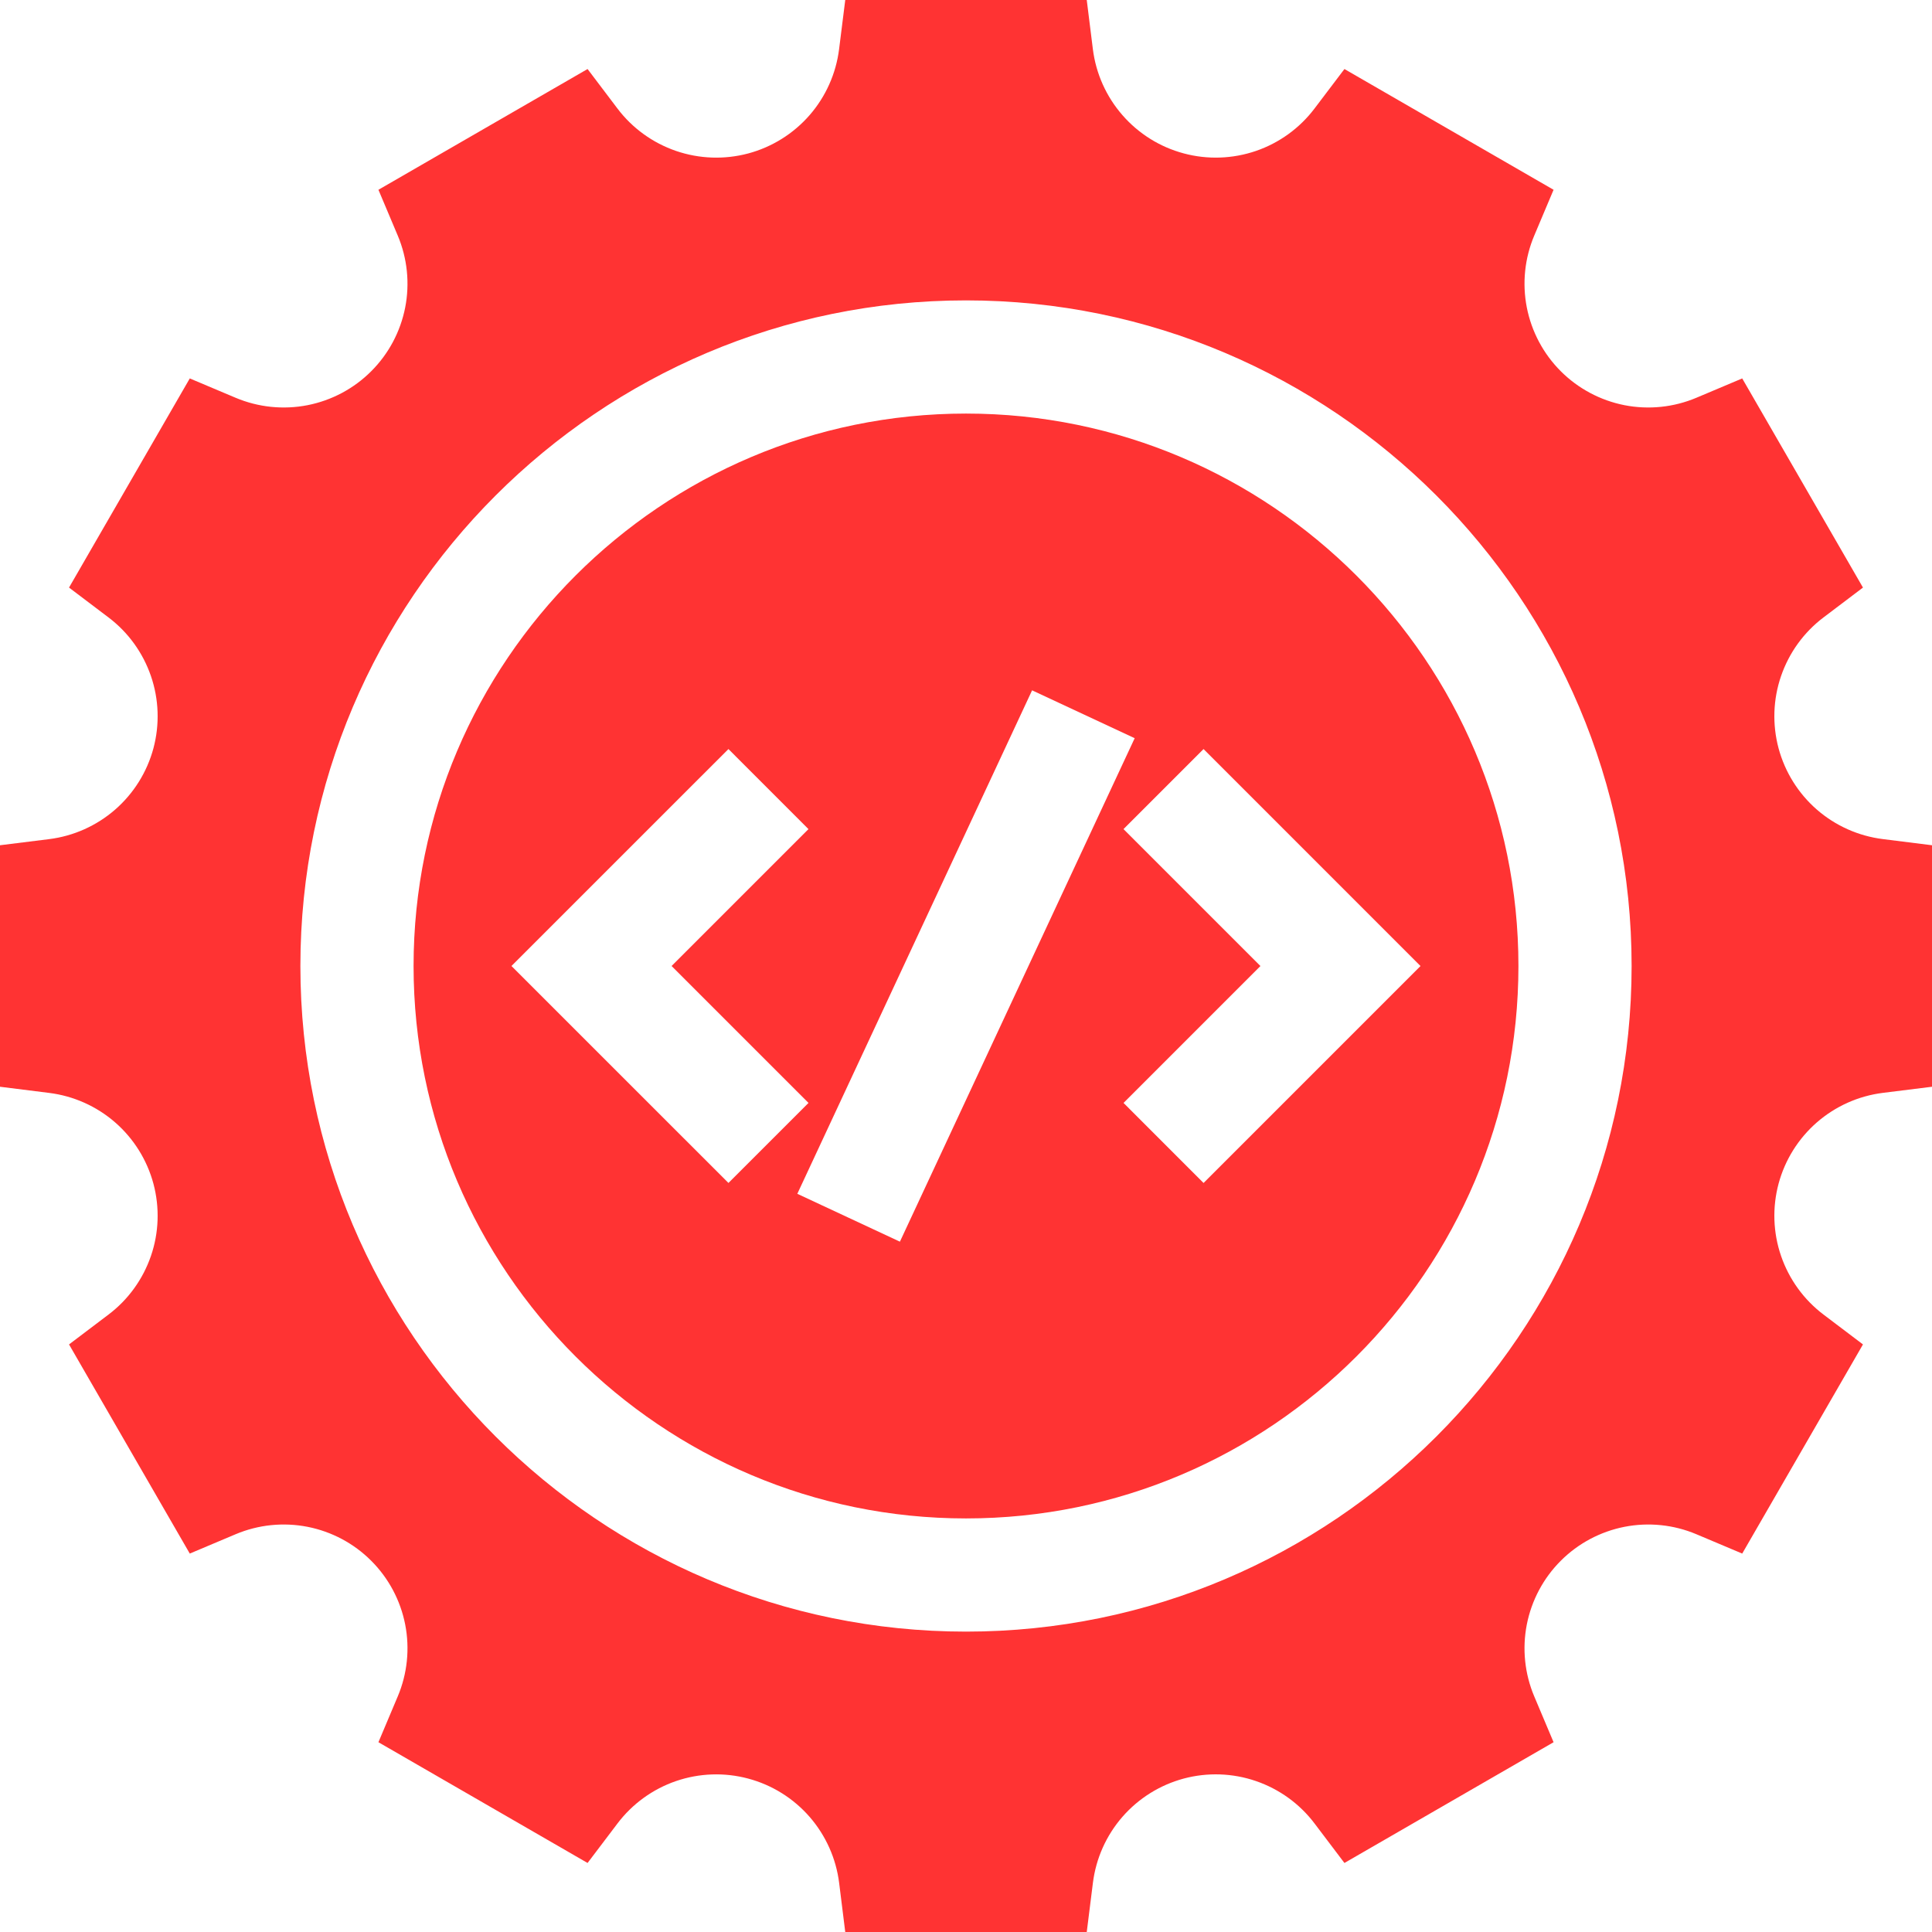 <svg width="48" height="48" viewBox="0 0 48 48" fill="none" xmlns="http://www.w3.org/2000/svg">
<path d="M24 10.275C16.432 10.275 10.275 16.432 10.275 24C10.275 31.568 16.432 37.725 24 37.725C31.568 37.725 37.725 31.568 37.725 24C37.725 16.432 31.568 10.275 24 10.275ZM12.707 24L18.098 18.61L20.086 20.599L16.685 24L20.087 27.402L18.098 29.39L12.707 24ZM22.358 30.849L19.809 29.66L25.642 17.151L28.191 18.34L22.358 30.849ZM29.902 29.391L27.914 27.402L31.315 24.001L27.913 20.599L29.902 18.61L35.292 24.001L29.902 29.391Z" fill="#FF3333"/>
<path d="M46.779 20.847C46.172 20.771 45.601 20.516 45.139 20.114C44.678 19.712 44.347 19.182 44.188 18.591C44.03 17.999 44.051 17.374 44.25 16.796C44.449 16.217 44.815 15.71 45.303 15.341L46.285 14.598L43.285 9.402L42.147 9.882C41.583 10.12 40.962 10.184 40.361 10.067C39.761 9.949 39.209 9.655 38.777 9.223C38.344 8.79 38.051 8.239 37.933 7.638C37.816 7.038 37.88 6.416 38.118 5.853L38.598 4.715L33.402 1.715L32.659 2.696C32.29 3.184 31.783 3.551 31.204 3.75C30.625 3.948 30 3.97 29.409 3.811C28.818 3.653 28.288 3.322 27.886 2.86C27.484 2.399 27.228 1.828 27.152 1.221L27 0H21L20.847 1.221C20.771 1.828 20.516 2.399 20.114 2.861C19.712 3.322 19.182 3.653 18.591 3.812C17.999 3.97 17.375 3.948 16.796 3.75C16.217 3.551 15.71 3.185 15.341 2.697L14.598 1.715L9.402 4.715L9.882 5.853C10.12 6.417 10.184 7.038 10.067 7.639C9.949 8.239 9.656 8.791 9.223 9.223C8.791 9.656 8.239 9.949 7.639 10.067C7.038 10.184 6.417 10.12 5.853 9.882L4.715 9.402L1.715 14.598L2.697 15.341C3.185 15.71 3.551 16.217 3.75 16.796C3.949 17.375 3.97 18 3.812 18.591C3.653 19.182 3.322 19.712 2.861 20.114C2.399 20.516 1.828 20.772 1.221 20.848L0 21V27L1.221 27.153C1.828 27.229 2.399 27.484 2.861 27.886C3.322 28.288 3.653 28.818 3.812 29.409C3.97 30.001 3.949 30.626 3.75 31.204C3.551 31.783 3.185 32.29 2.697 32.659L1.715 33.402L4.715 38.598L5.853 38.118C6.417 37.88 7.038 37.816 7.639 37.933C8.239 38.051 8.791 38.344 9.223 38.777C9.656 39.209 9.949 39.761 10.067 40.361C10.184 40.962 10.12 41.584 9.882 42.147L9.402 43.285L14.598 46.285L15.341 45.304C15.71 44.816 16.217 44.449 16.796 44.25C17.375 44.052 18 44.03 18.591 44.189C19.182 44.347 19.712 44.678 20.114 45.139C20.516 45.601 20.772 46.172 20.848 46.779L21 48H27L27.153 46.779C27.229 46.172 27.484 45.601 27.886 45.139C28.288 44.678 28.818 44.347 29.409 44.188C30.001 44.03 30.625 44.051 31.204 44.25C31.783 44.449 32.29 44.815 32.659 45.303L33.402 46.285L38.598 43.285L38.118 42.147C37.88 41.583 37.816 40.962 37.933 40.361C38.051 39.761 38.344 39.209 38.777 38.777C39.209 38.344 39.761 38.051 40.361 37.933C40.962 37.816 41.583 37.88 42.147 38.118L43.285 38.598L46.285 33.402L45.303 32.659C44.816 32.29 44.449 31.783 44.25 31.204C44.051 30.625 44.03 30 44.188 29.409C44.347 28.818 44.678 28.288 45.139 27.886C45.601 27.484 46.172 27.228 46.779 27.152L48 27V21L46.779 20.847ZM24 40.537C14.881 40.537 7.463 33.119 7.463 24C7.463 14.881 14.881 7.463 24 7.463C33.119 7.463 40.537 14.881 40.537 24C40.537 33.119 33.119 40.537 24 40.537Z" fill="#FF3333"/>
</svg>
